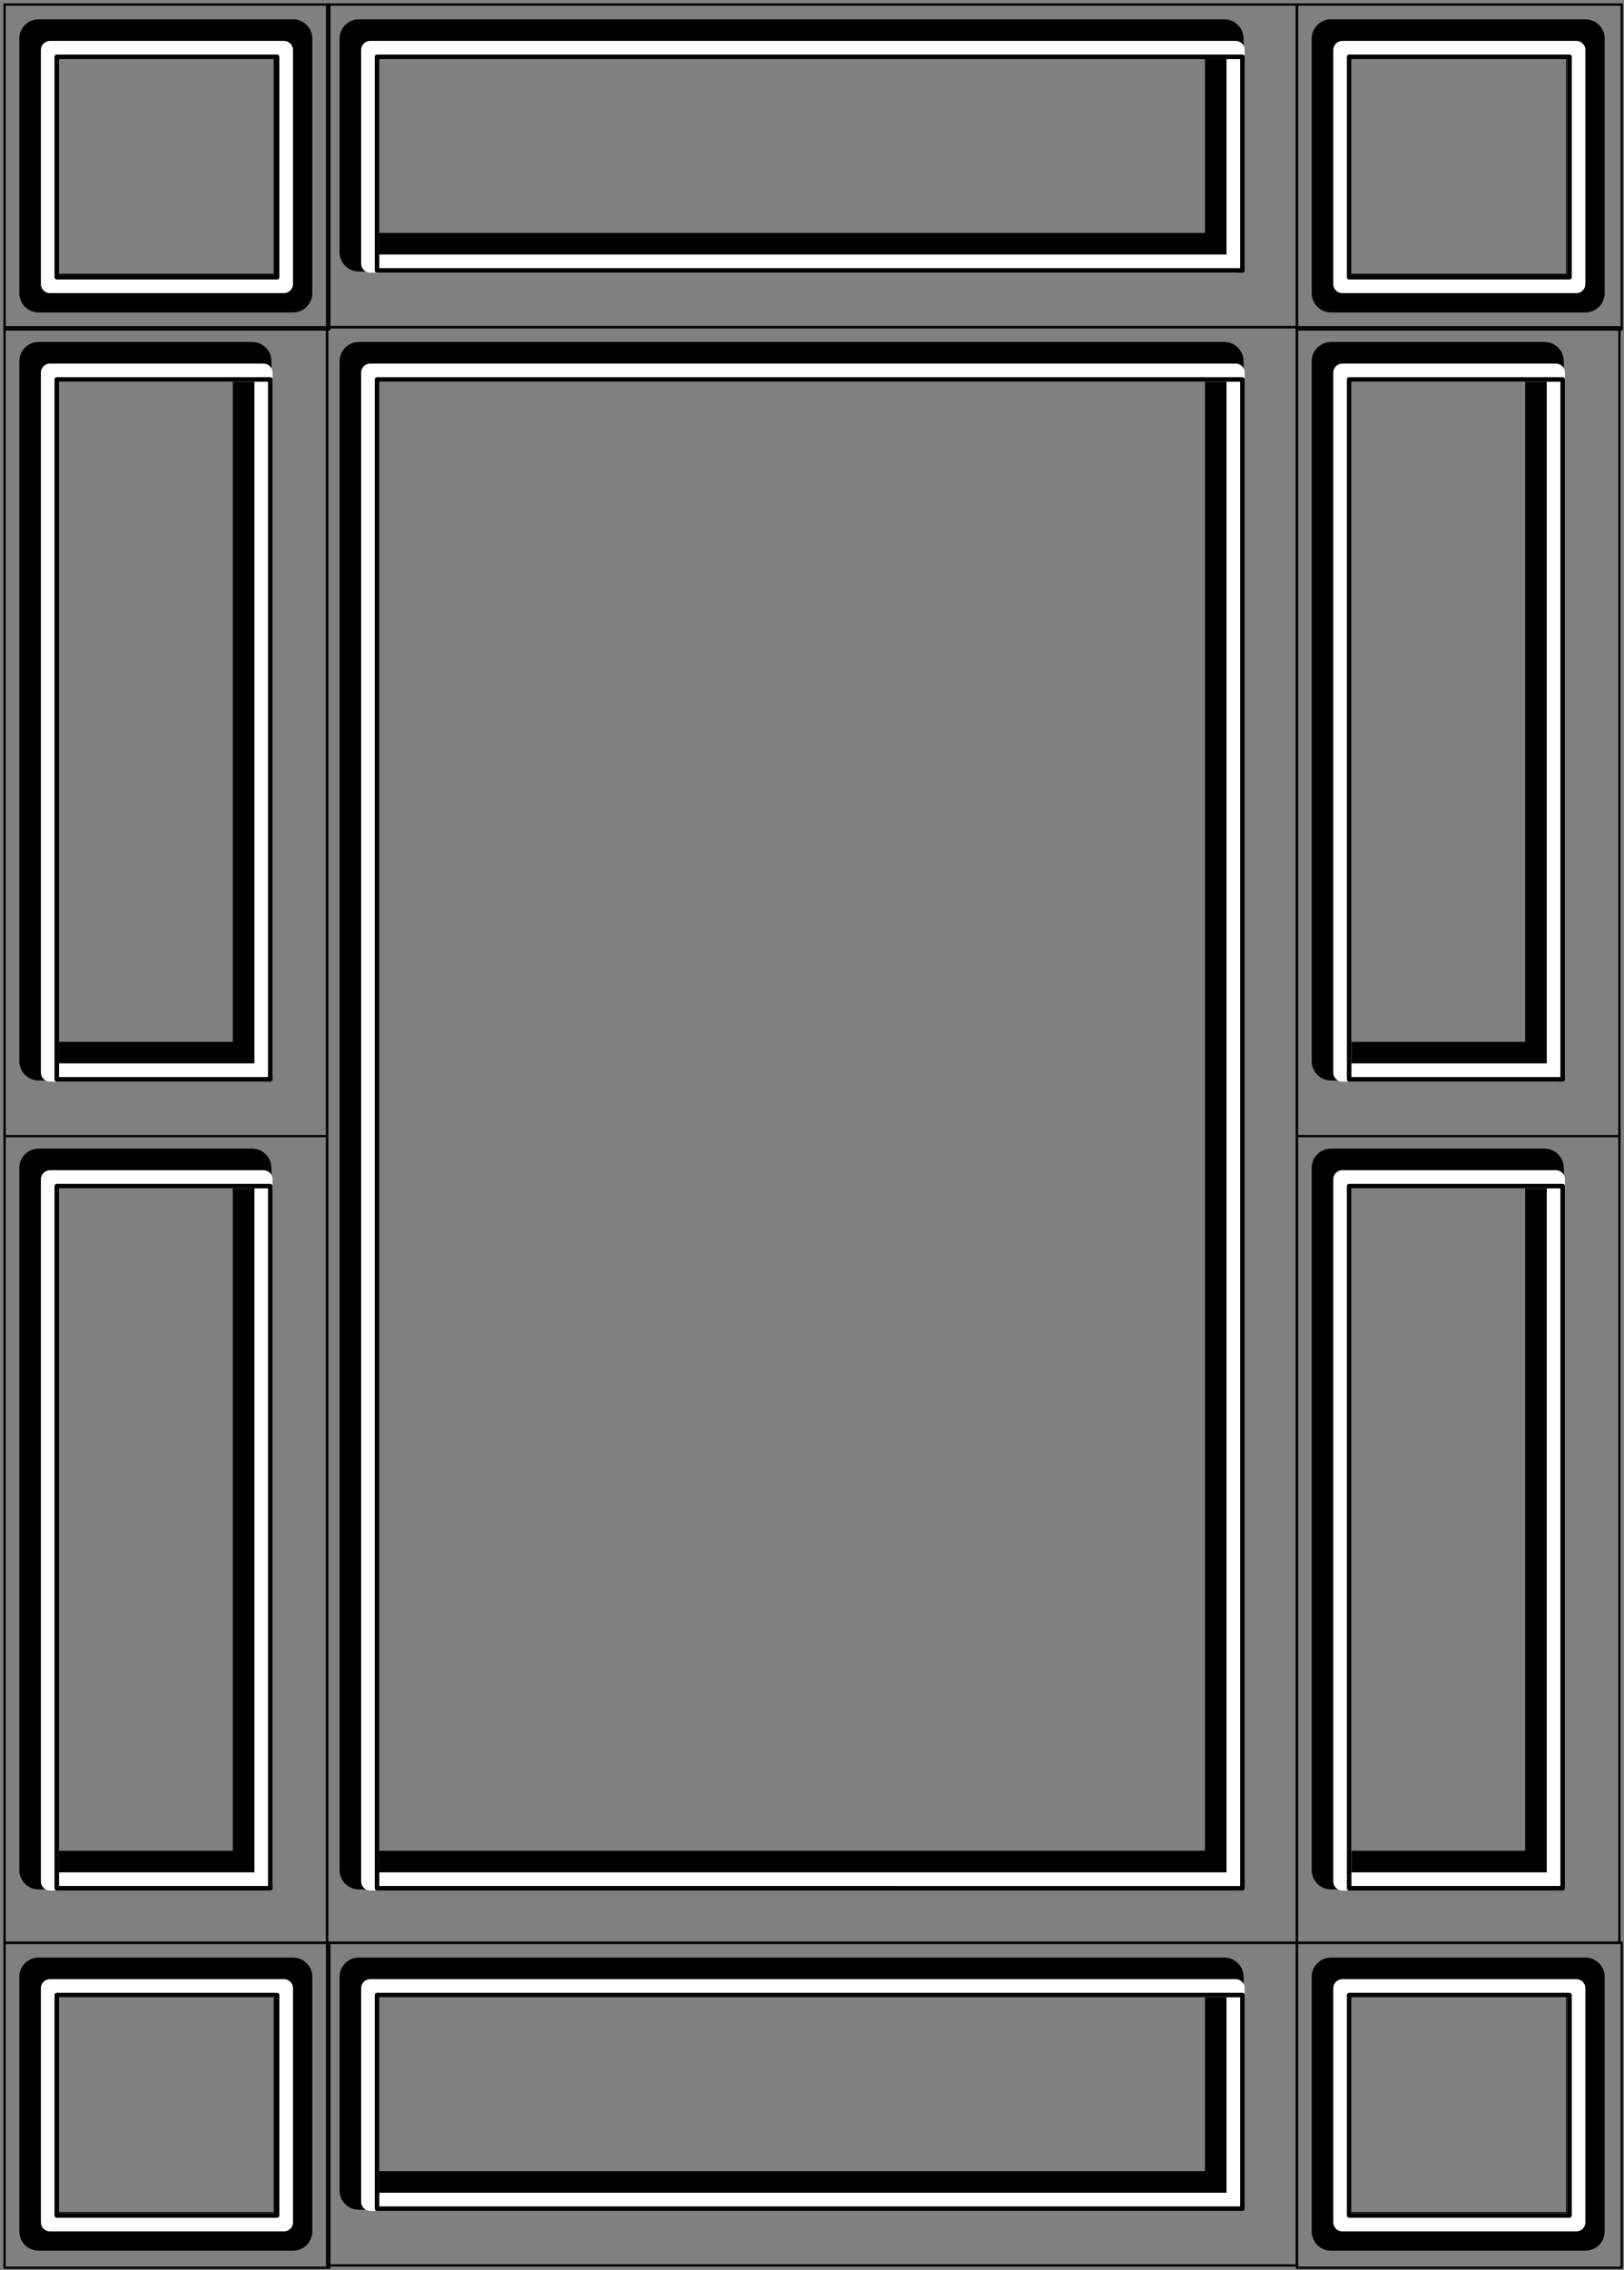 <svg xmlns="http://www.w3.org/2000/svg" width="457.6" height="6.66in" fill-rule="evenodd" stroke-linecap="round" preserveAspectRatio="none" viewBox="0 0 715 999"><rect x="0" y="0" width="715" height="999" fill="#808080" stroke="none"/><style>.pen1,.pen2{stroke:#000;stroke-width:1;stroke-linejoin:round}.pen2{stroke-width:17}.brush2{fill:none}.pen3,.pen4{stroke:#fff;stroke-width:8;stroke-linejoin:round}.pen4{stroke:#000;stroke-width:2}</style><path d="M17 17h112v112H17z" class="pen2 brush2"/><path d="M2 2h143v143H2z" class="pen1 brush2"/><path fill="none" d="M158 17h381v94H158V17" class="pen2"/><path fill="none" d="M144 2h427v142H144V2" class="pen1"/><path d="M586 17h112v112H586z" class="pen2 brush2"/><path d="M571 2h143v143H571z" class="pen1 brush2"/><path fill="none" d="M158 159h381v664H158V159" class="pen2"/><path fill="none" d="M144 144h427v711H144V144" class="pen1"/><path d="M17 870h112v112H17z" class="pen2 brush2"/><path d="M2 855h143v143H2z" class="pen1 brush2"/><path fill="none" d="M158 870h381v94H158v-94" class="pen2"/><path fill="none" d="M144 855h427v142H144V855" class="pen1"/><path d="M586 870h112v112H586z" class="pen2 brush2"/><path d="M571 855h143v143H571z" class="pen1 brush2"/><path fill="none" d="M2 144h142v711H2V144" class="pen1"/><path fill="none" d="M111 159H17v308h94V159M17 514v309h94V514H17" class="pen2"/><path fill="none" d="M571 144h142v711H571V144" class="pen1"/><path fill="none" d="M680 159h-94v308h94V159m-94 355v309h94V514h-94" class="pen2"/><path d="M22 22h103v103H22z" class="pen3 brush2"/><path fill="none" d="M163 22h381v94H163V22" class="pen3"/><path d="M591 22h103v103H591z" class="pen3 brush2"/><path fill="none" d="M163 164h381v664H163V164" class="pen3"/><path d="M22 875h103v103H22z" class="pen3 brush2"/><path fill="none" d="M163 875h381v94H163v-94" class="pen3"/><path d="M591 875h103v103H591z" class="pen3 brush2"/><path d="M25 25h97v97H25z" class="pen4 brush2"/><path fill="none" d="M166 25h381v94H166V25" class="pen4"/><path d="M594 25h97v97h-97z" class="pen4 brush2"/><path fill="none" d="M166 167h381v664H166V167" class="pen4"/><path d="M25 878h97v97H25z" class="pen4 brush2"/><path fill="none" d="M166 878h381v94H166v-94" class="pen4"/><path d="M594 878h97v97h-97z" class="pen4 brush2"/><path fill="none" d="M144 500H2m569 0h142" class="pen1"/><path fill="none" d="M116 164H22v308h94V164M22 519v309h94V519H22m663-355h-94v308h94V164m-94 355v309h94V519h-94" class="pen3"/><path fill="none" d="M119 167H25v308h94V167M25 522v309h94V522H25m663-355h-94v308h94V167m-94 355v309h94V522h-94" class="pen4"/></svg>
